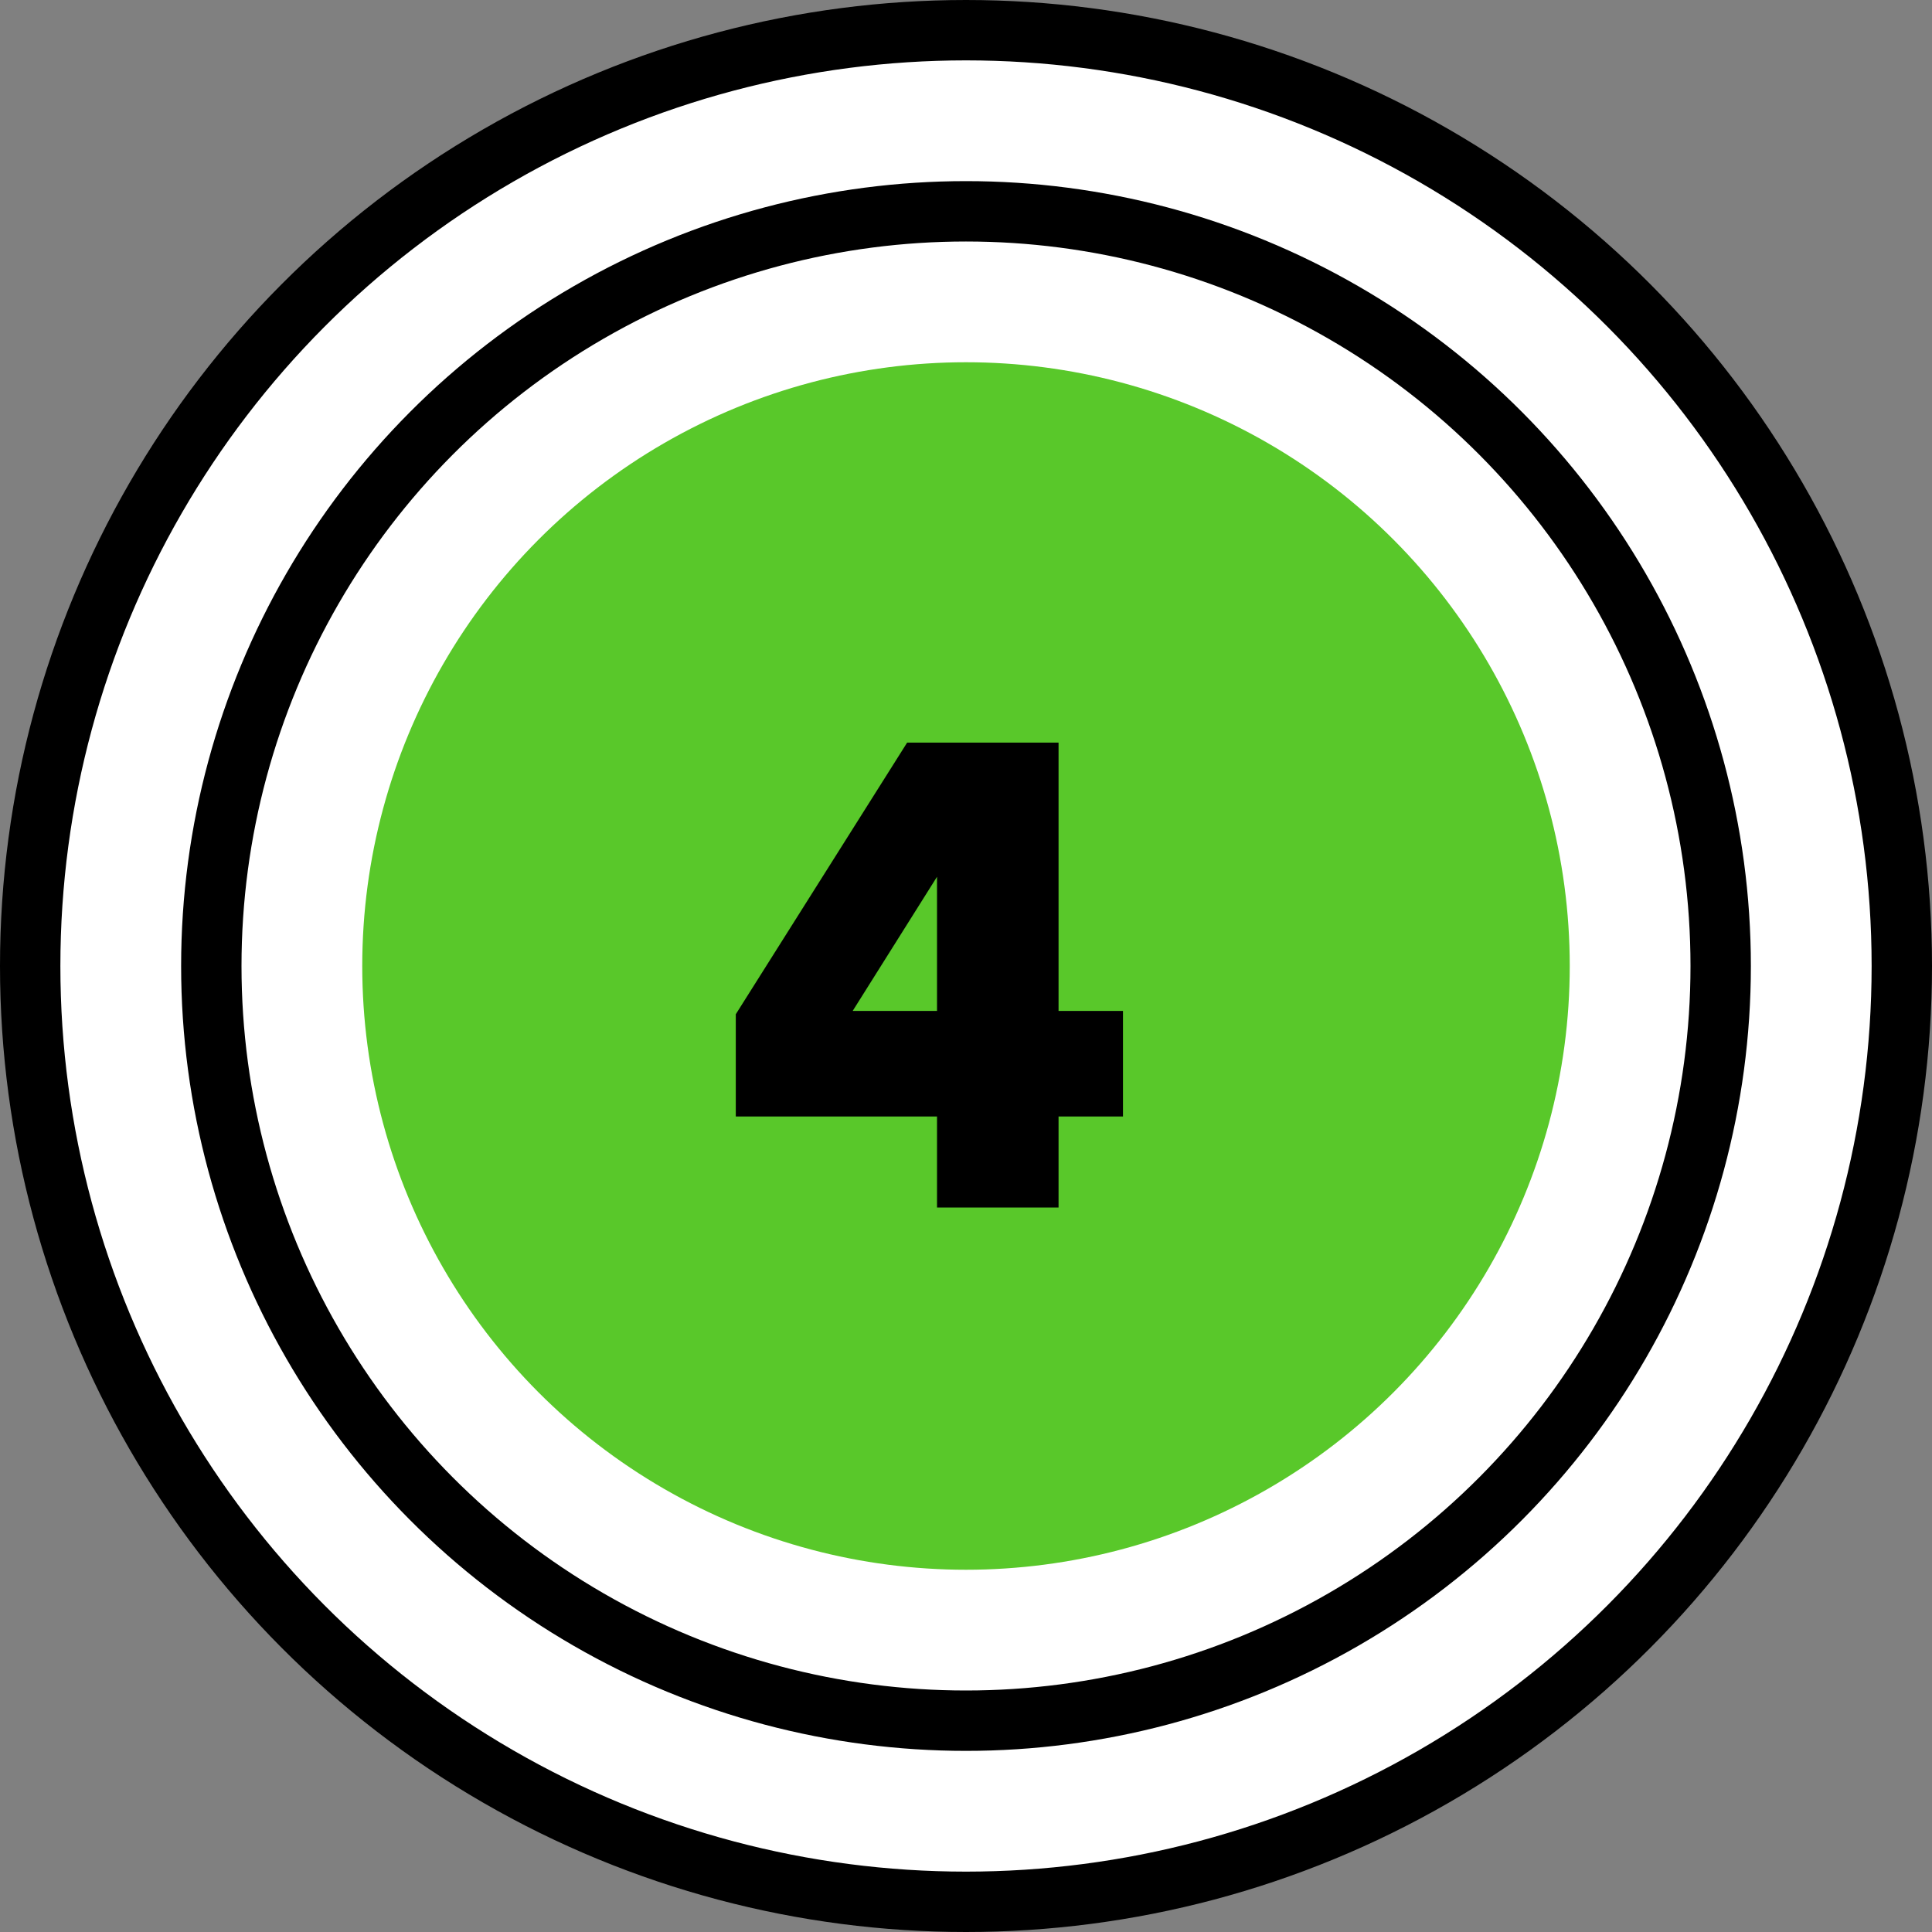 <?xml version="1.0" encoding="UTF-8"?>
<svg width="32px" height="32px" viewBox="0 0 32 32" version="1.1" xmlns="http://www.w3.org/2000/svg" xmlns:xlink="http://www.w3.org/1999/xlink">
    <rect x="0" y="0" width="32" height="32" fill="#808080" stroke="none"/>
    <title>dot-4</title>
    <g id="Page-1" stroke="none" stroke-width="1" fill="none" fill-rule="evenodd">
        <g id="dot-4" fill-rule="nonzero">
            <circle id="Oval" stroke="#000000" fill="#FFFFFF" cx="16" cy="16" r="15.5"></circle>
            <circle id="Oval-Copy" stroke="#000000" fill="#FFFFFF" cx="16" cy="16" r="12.5"></circle>
            <circle id="Oval-Copy-2" fill="#59C82A" cx="16" cy="16" r="10"></circle>
            <path d="M17.533,20 L17.533,18.493 L18.6,18.493 L18.6,16.744 L17.533,16.744 L17.533,12.3 L15.025,12.3 L12.187,16.799 L12.187,18.493 L15.52,18.493 L15.52,20 L17.533,20 Z M15.52,16.744 L14.123,16.744 L15.52,14.522 L15.52,16.744 Z" id="4" fill="#000000"></path>
        </g>
    </g>
</svg>